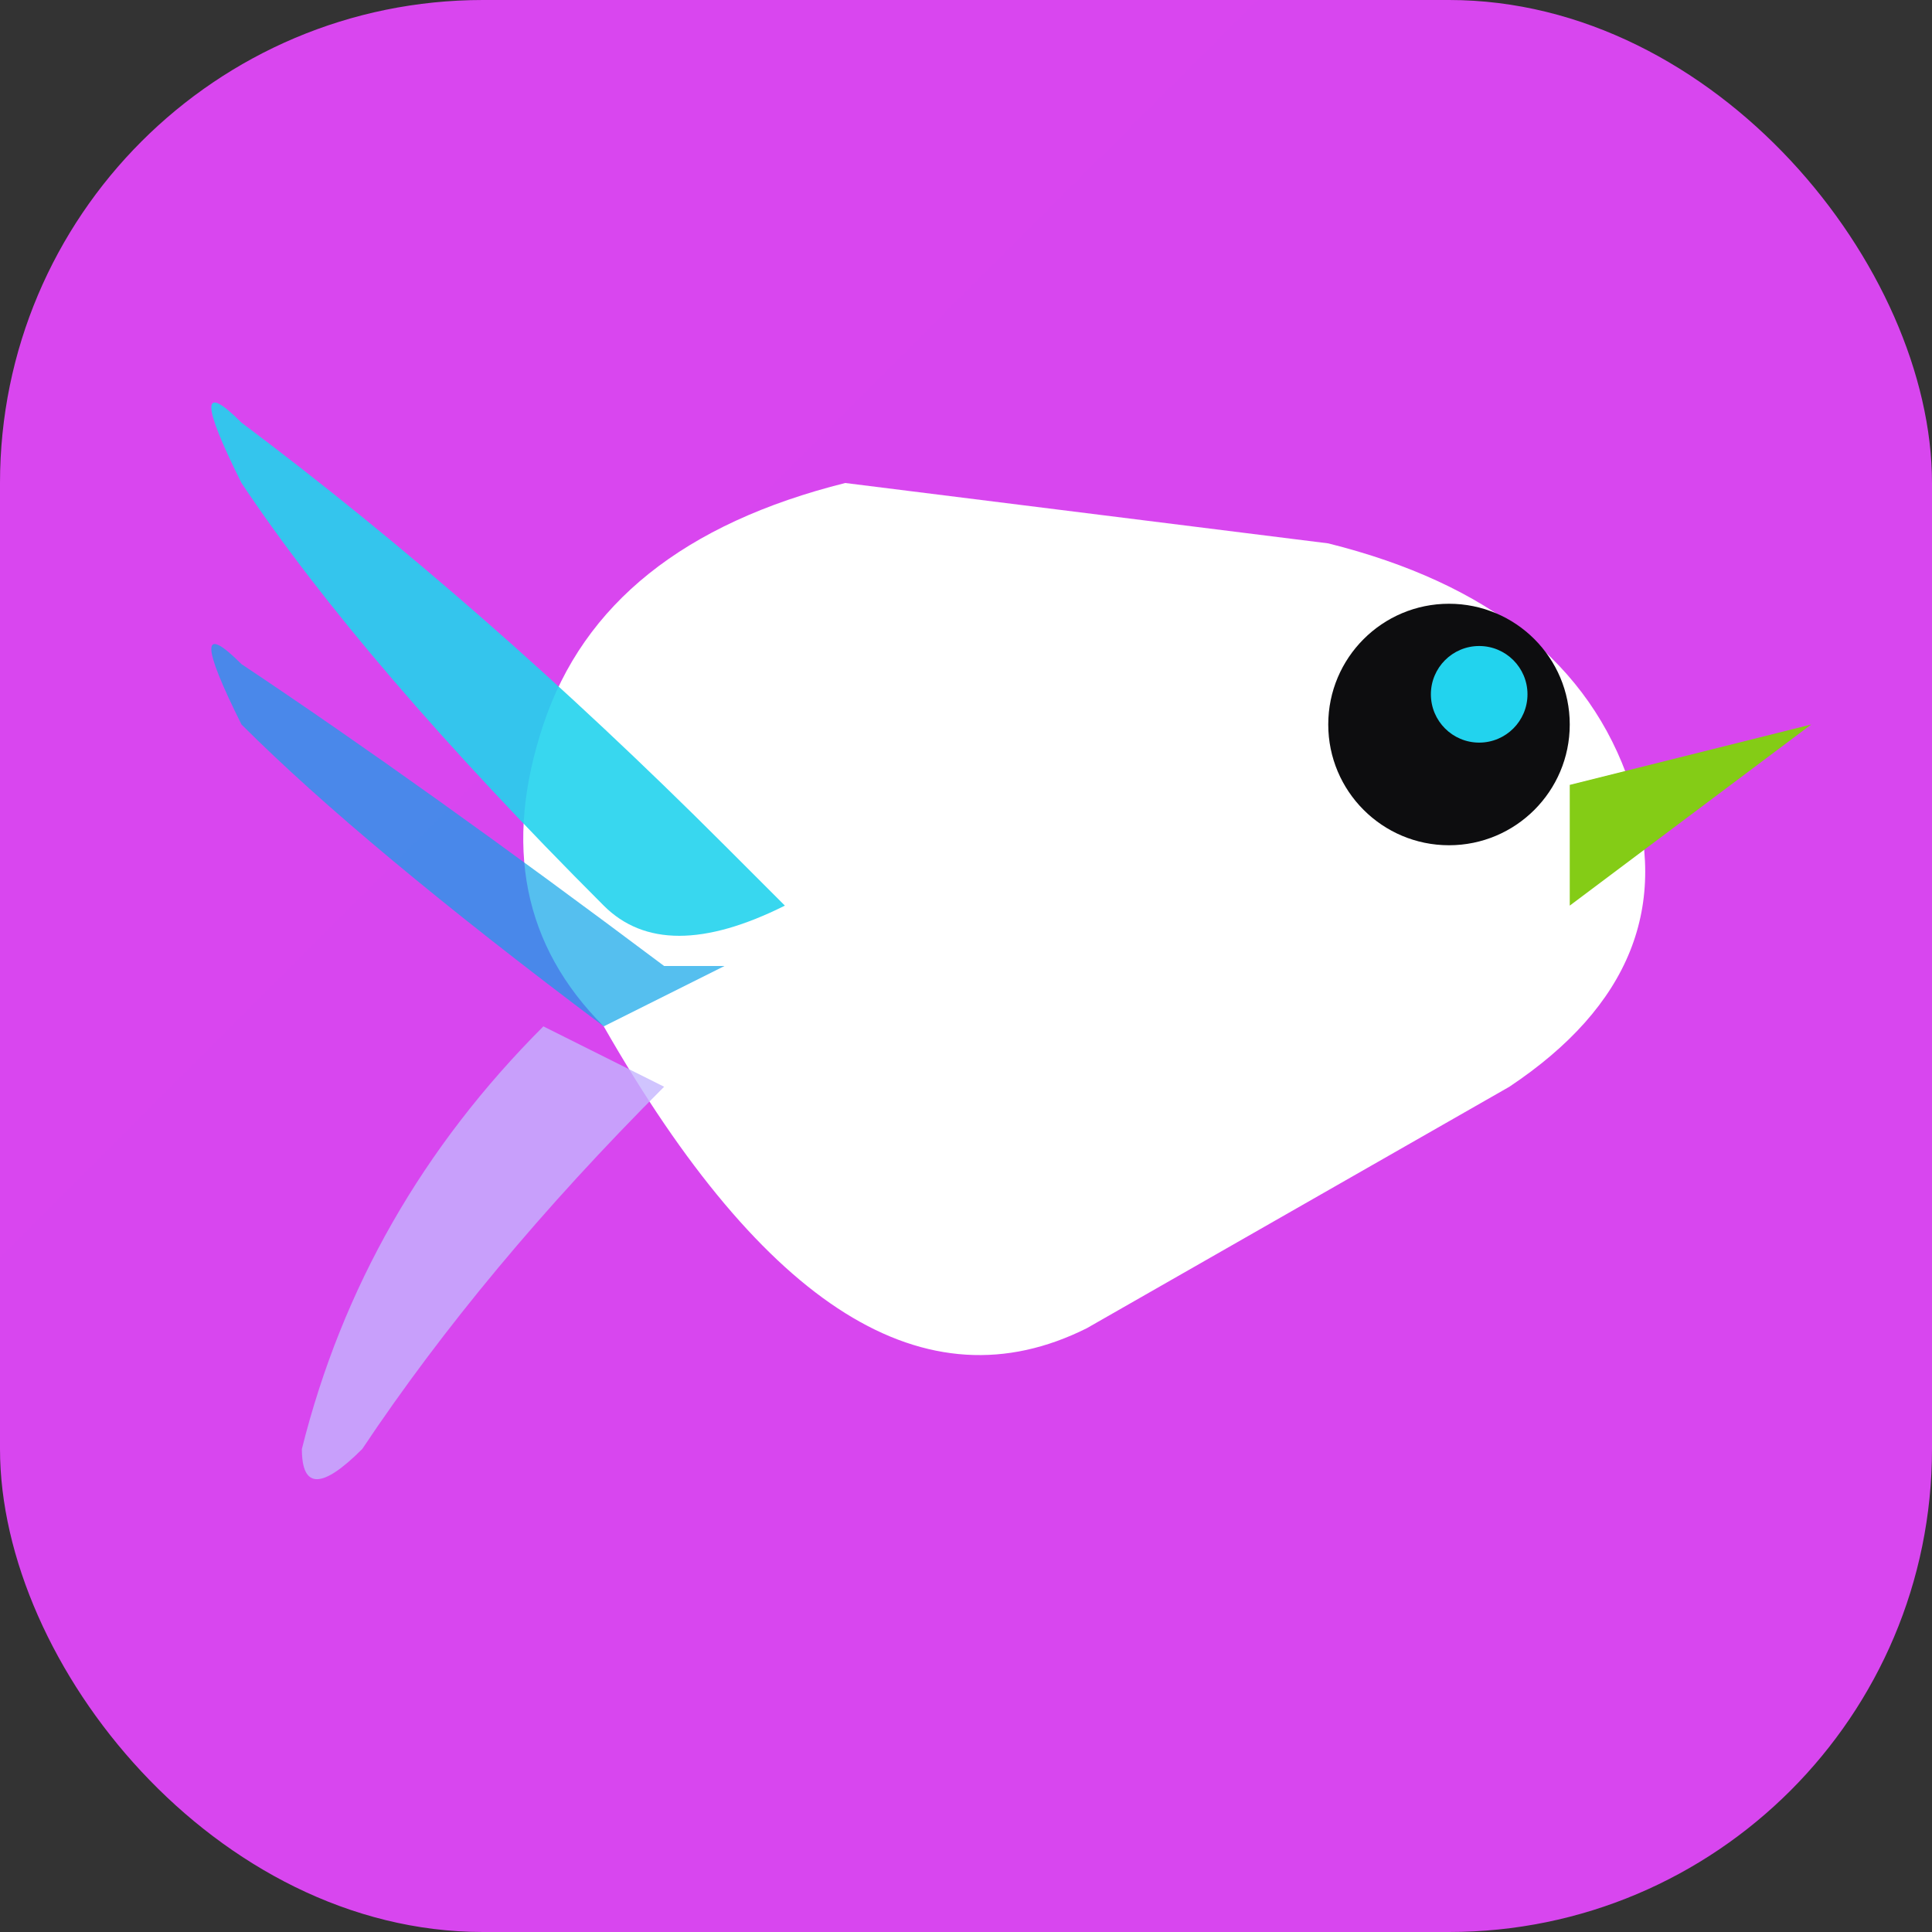 <svg xmlns="http://www.w3.org/2000/svg" viewBox="0 0 32 32" fill="none">
  <rect x="0" y="0" width="32" height="32" fill="#333333" stroke="none"/>
  <defs>
    <!-- Neon gradient background -->
    <linearGradient id="bg-gradient" x1="0" y1="0" x2="32" y2="32">
      <stop offset="0%" stop-color="#d946ef"/>
      <stop offset="100%" stop-color="#a855f7"/>
    </linearGradient>
    <!-- Bird gradient -->
    <linearGradient id="bird-gradient" x1="6" y1="8" x2="26" y2="24">
      <stop offset="0%" stop-color="#ffffff"/>
      <stop offset="100%" stop-color="#e0e7ff"/>
    </linearGradient>
    <!-- Wing accent -->
    <linearGradient id="wing-gradient" x1="4" y1="12" x2="16" y2="20">
      <stop offset="0%" stop-color="#22d3ee"/>
      <stop offset="100%" stop-color="#06b6d4"/>
    </linearGradient>
  </defs>

  <!-- Rounded square background -->
  <rect width="32" height="32" rx="8" fill="url(#bg-gradient)"/>

  <!-- Flying bird - modern geometric style -->
  <g>
    <!-- Main body - sleek aerodynamic shape -->
    <path
      d="M10 17
         Q8 15 9 12
         Q10 9 14 8
         L22 9
         Q26 10 27 13
         Q28 16 25 18
         L18 22
         Q14 24 10 17Z"
      fill="url(#bird-gradient)"
    />

    <!-- Wing - dynamic sweep -->
    <path
      d="M12 14
         Q8 10 4 7
         Q3 6 4 8
         Q6 11 10 15
         Q11 16 13 15Z"
      fill="url(#wing-gradient)"
      opacity="0.9"
    />

    <!-- Secondary wing layer -->
    <path
      d="M11 16
         Q7 13 4 11
         Q3 10 4 12
         Q6 14 10 17
         L12 16Z"
      fill="#0ea5e9"
      opacity="0.7"
    />

    <!-- Tail feather -->
    <path
      d="M9 17
         Q6 20 5 24
         Q5 25 6 24
         Q8 21 11 18Z"
      fill="#c4b5fd"
      opacity="0.8"
    />

    <!-- Eye -->
    <circle cx="24" cy="12" r="2" fill="#0d0d0f"/>
    <circle cx="24.5" cy="11.5" r="0.8" fill="#22d3ee"/>

    <!-- Beak -->
    <path d="M26 13 L30 12 L26 15Z" fill="#84cc16"/>
  </g>
</svg>
